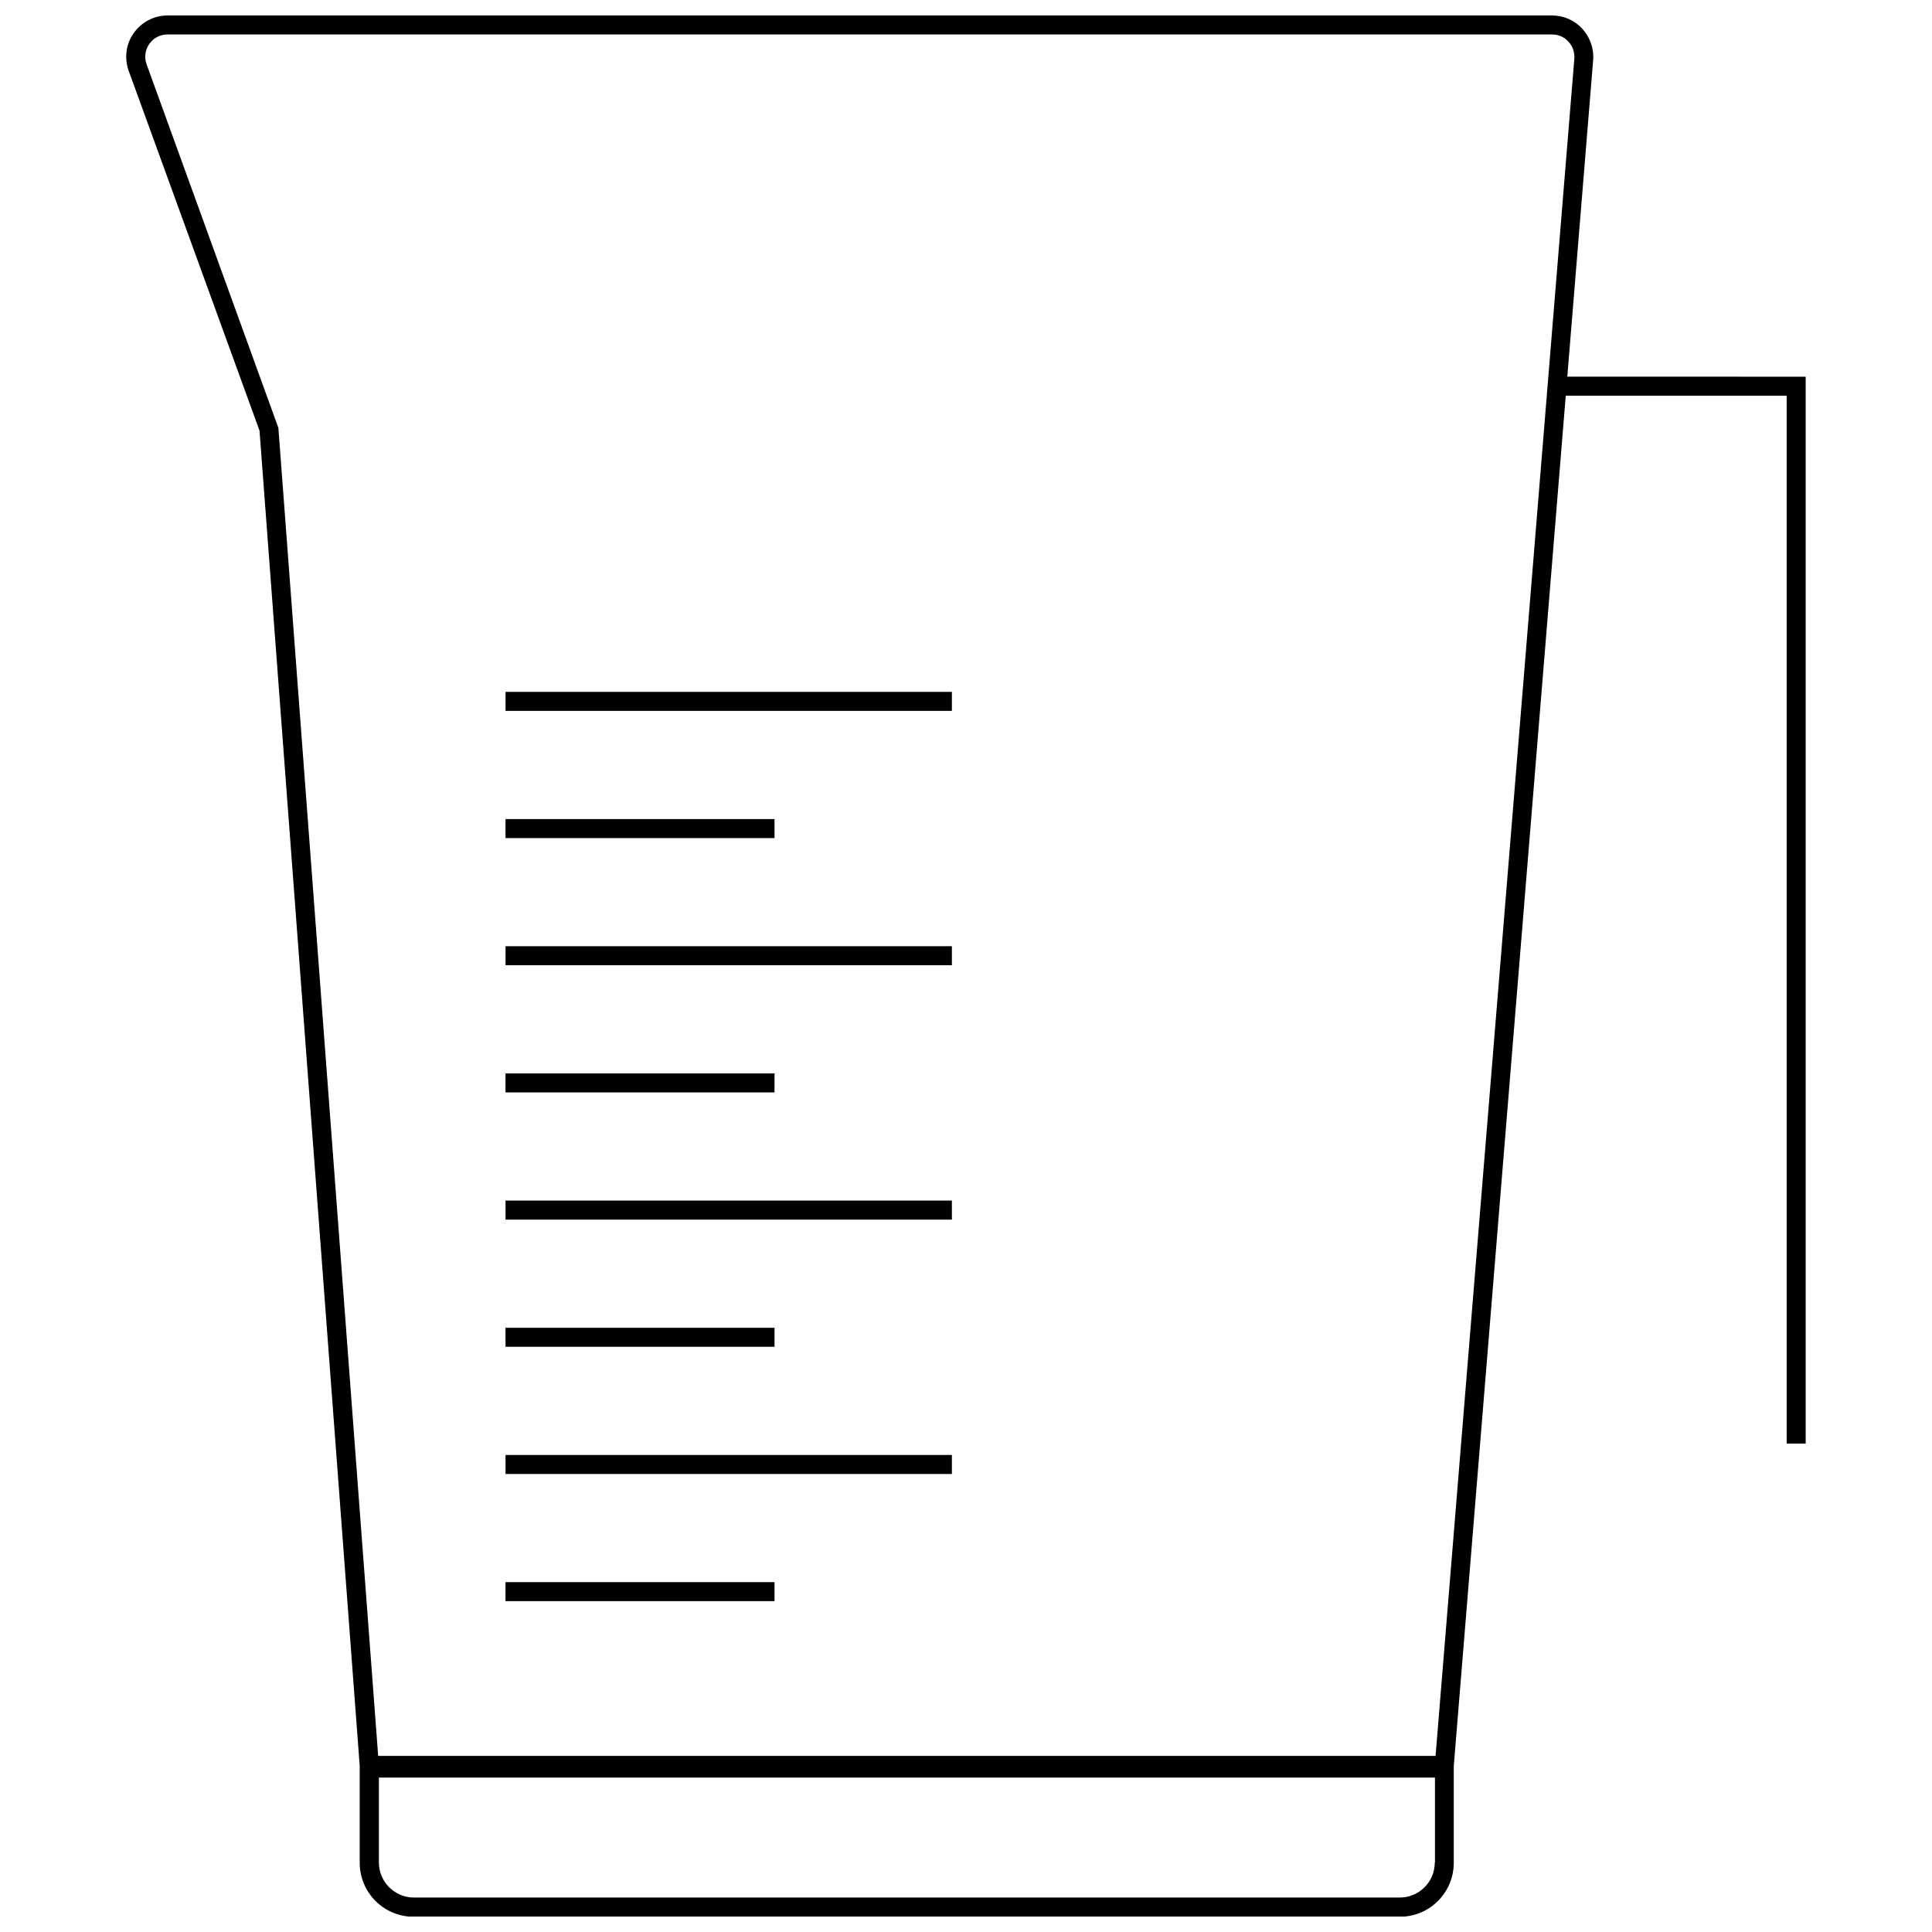 <?xml version="1.0" encoding="UTF-8"?>
<!-- Uploaded to: ICON Repo, www.iconrepo.com, Generator: ICON Repo Mixer Tools -->
<svg width="800px" height="800px" version="1.1" viewBox="144 144 512 512" xmlns="http://www.w3.org/2000/svg">
 <defs>
  <clipPath id="a">
   <path d="m177 148.09h446v503.81h-446z"/>
  </clipPath>
 </defs>
 <g clip-path="url(#a)">
  <path d="m559.35 243.82 6.852-83.883c0.25-3.023-0.805-6.047-2.871-8.312-2.062-2.269-4.984-3.527-8.008-3.527h-366.93c-3.578 0-6.902 1.762-8.969 4.684-2.066 2.922-2.519 6.648-1.309 10.027l34.66 95.32 26.551 353.88v25.645c0 7.91 6.398 14.309 14.309 14.309h261.32c7.91 0 14.309-6.398 14.309-14.309v-25.645l29.676-363.14h58.543v277.7h5.039v-282.74zm-376.5-82.773c-0.652-1.816-0.402-3.781 0.707-5.391 1.109-1.613 2.871-2.519 4.836-2.519h366.93c1.664 0 3.223 0.656 4.332 1.914 1.16 1.211 1.664 2.82 1.562 4.484l-36.777 449.8h-280.22l-26.449-351.96zm341.38 476.55c0 5.141-4.18 9.27-9.27 9.27h-261.28c-5.09 0-9.27-4.18-9.27-9.27v-22.52h279.87v22.52zm-127.92-305.21h-118.34v-5.039h118.29v5.039zm-47.055 33.707h-71.289v-5.039h71.289zm47.055 33.703h-118.34v-5.039h118.29v5.039zm-47.055 33.703h-71.289v-5.039h71.289zm47.055 33.707h-118.34v-5.039h118.29v5.039zm-47.055 33.703h-71.289v-5.039h71.289zm47.055 33.707h-118.34v-5.039h118.29v5.039zm-47.055 33.703h-71.289v-5.039h71.289z"/>
 </g>
</svg>